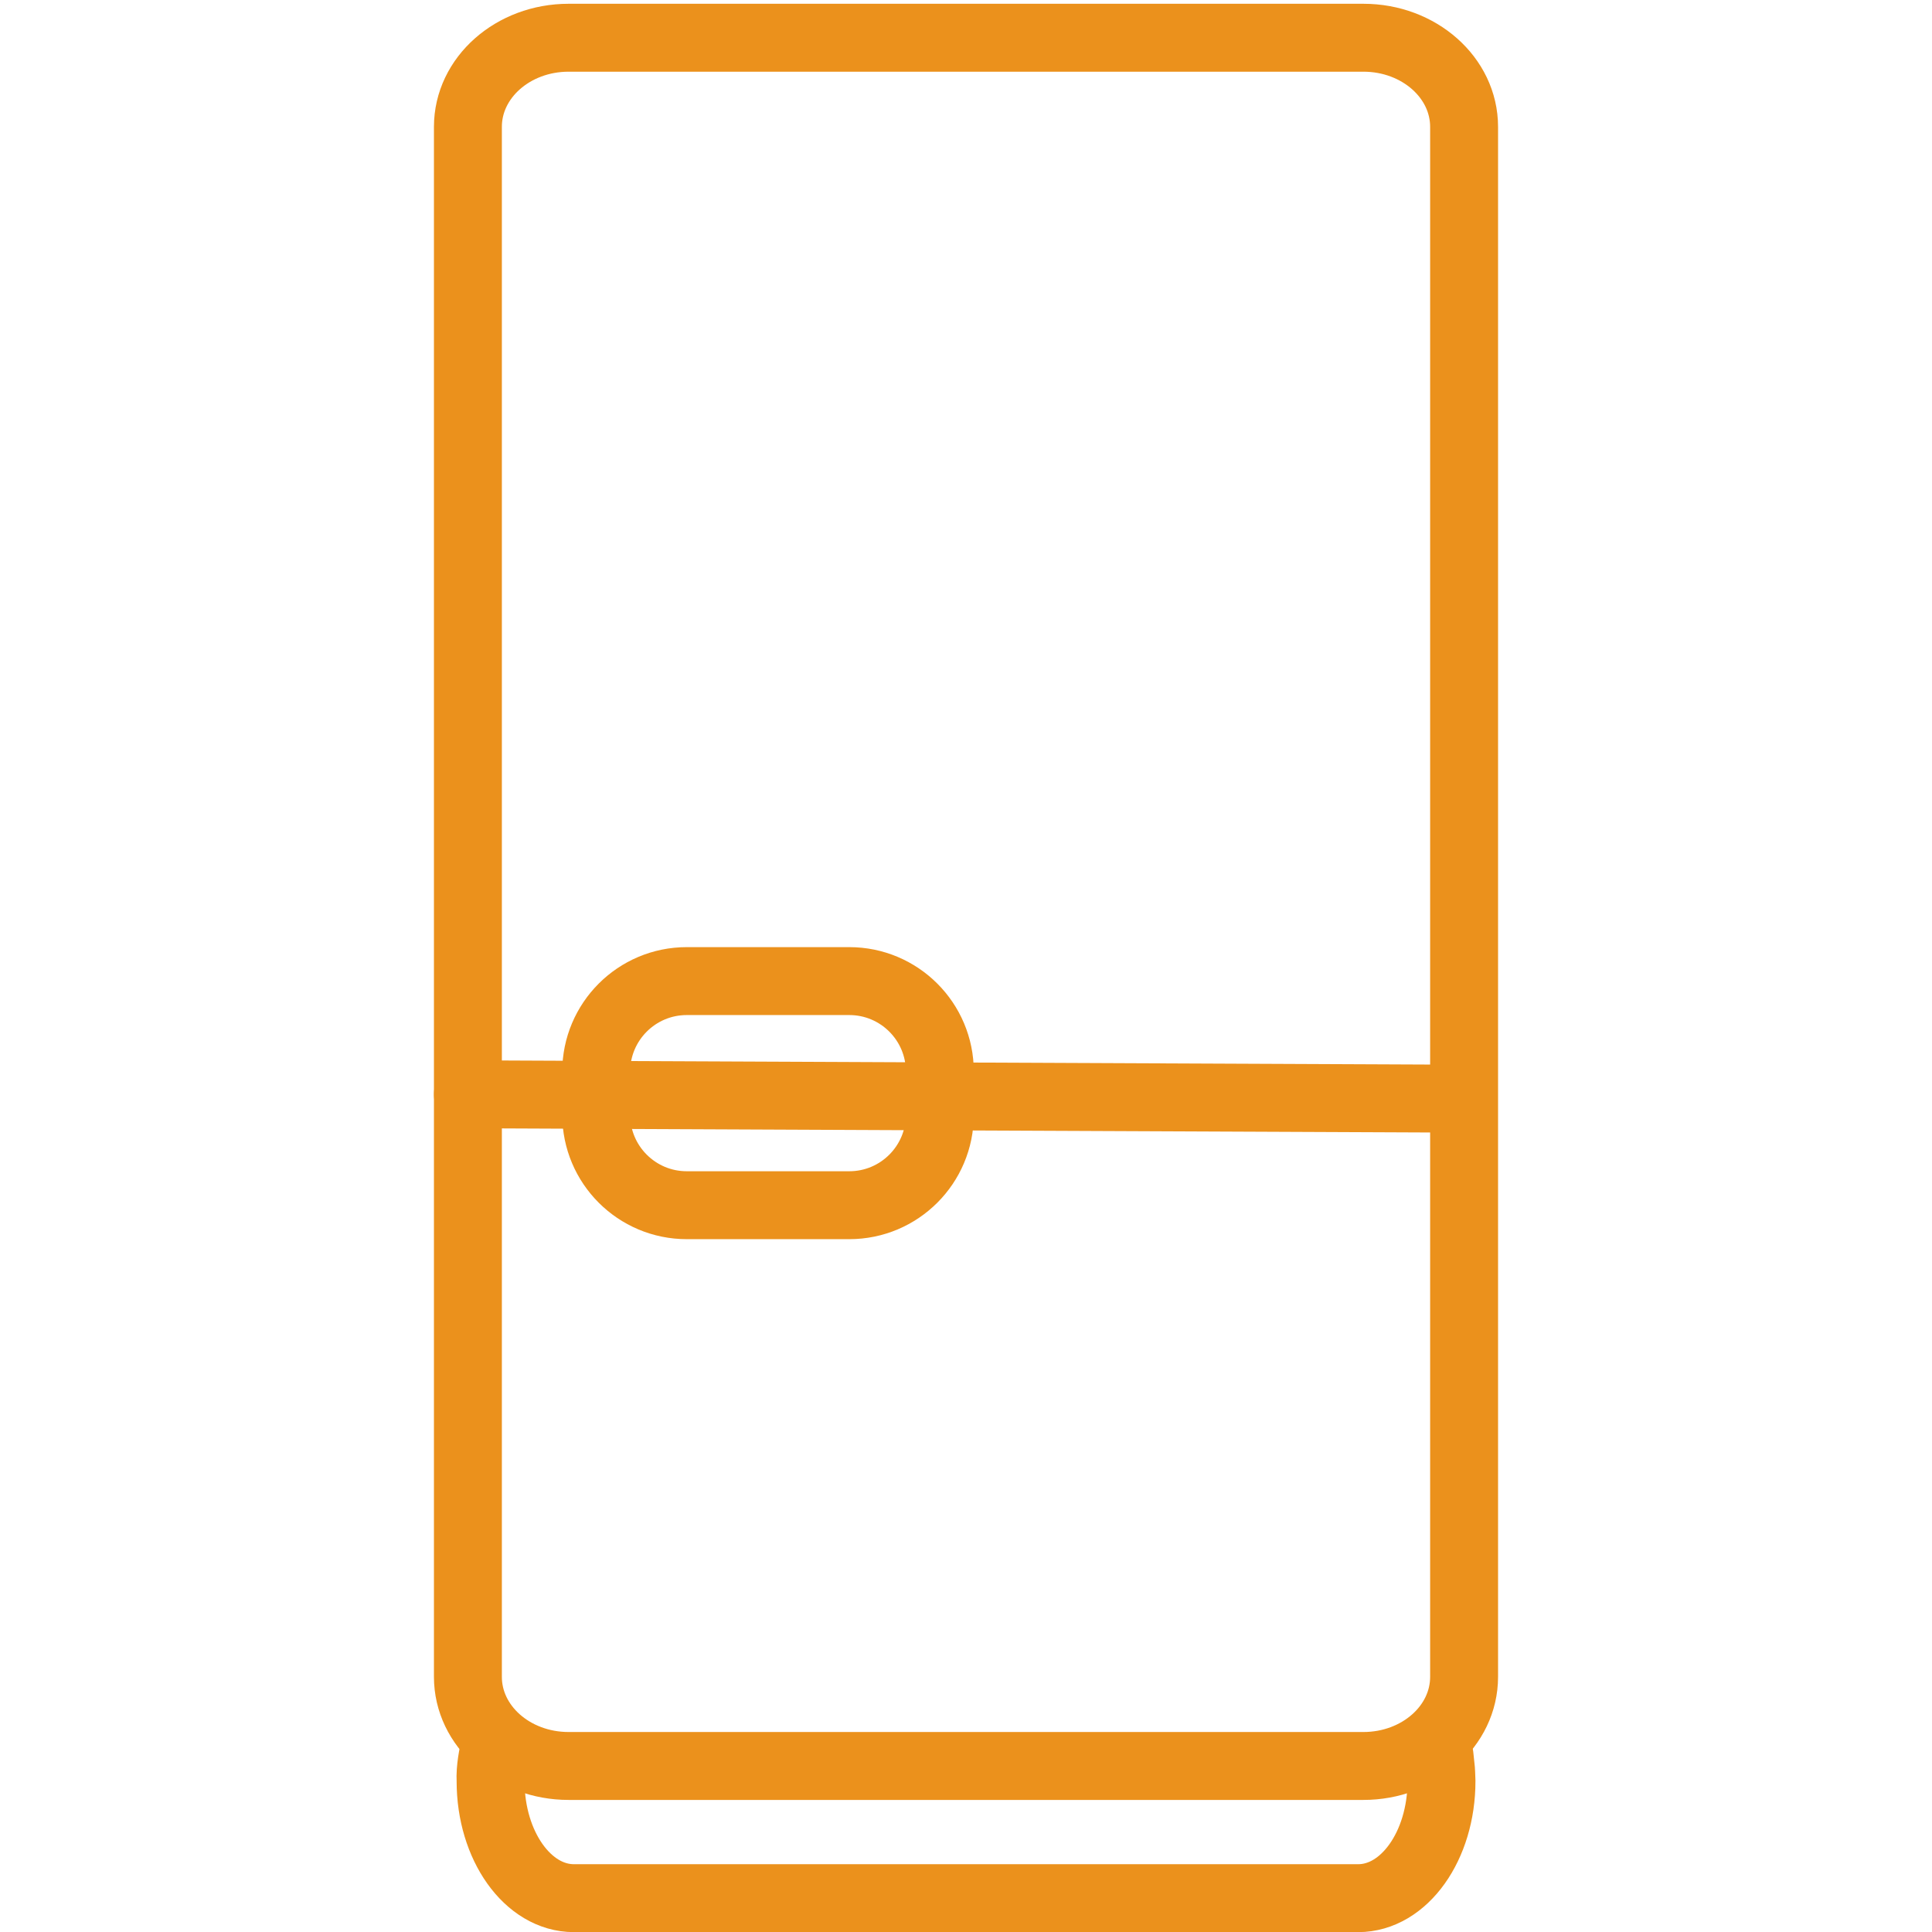 <?xml version="1.0" encoding="UTF-8"?>
<!DOCTYPE svg PUBLIC "-//W3C//DTD SVG 1.1//EN" "http://www.w3.org/Graphics/SVG/1.1/DTD/svg11.dtd">
<svg version="1.1" xmlns="http://www.w3.org/2000/svg" xmlns:xlink="http://www.w3.org/1999/xlink" x="0" y="0" width="256" height="256" viewBox="0, 0, 256, 256">
  <g id="Layer_1">
    <g>
      <path d="M75.342,5 L180.658,5 C188.027,5 194,10.285 194,16.803 L194,222.197 C194,228.715 188.027,234 180.658,234 L75.342,234 C67.973,234 62,228.715 62,222.197 L62,16.803 C62,10.285 67.973,5 75.342,5 z" fill-opacity="0" stroke="#EB911C" stroke-width="9" stroke-linecap="round"/>
      <path d="M62,145 L191,145.566" fill-opacity="0" stroke="#EB911C" stroke-width="9" stroke-linecap="round"/>
      <path d="M91,130 L112.534,130 C119.161,130 124.534,135.373 124.534,142 L124.534,147.696 C124.534,154.323 119.161,159.696 112.534,159.696 L91,159.696 C84.373,159.696 79,154.323 79,147.696 L79,142 C79,135.373 84.373,130 91,130 z" fill-opacity="0" stroke="#EB911C" stroke-width="9" stroke-linecap="round"/>
      <path d="M190.746,232.665 C190.999,235.117 190.927,233.999 191.005,236.017 L191.005,236.017 C191.005,244.577 186.064,251.517 179.969,251.517 L76.04,251.517 C69.945,251.517 65.005,244.577 65.005,236.017 L65.005,236.017 C64.919,234.285 65.292,232.6 65.644,230.92" fill-opacity="0" stroke="#EB911C" stroke-width="9" stroke-linecap="round"/>
    </g>
  </g>
</svg>
